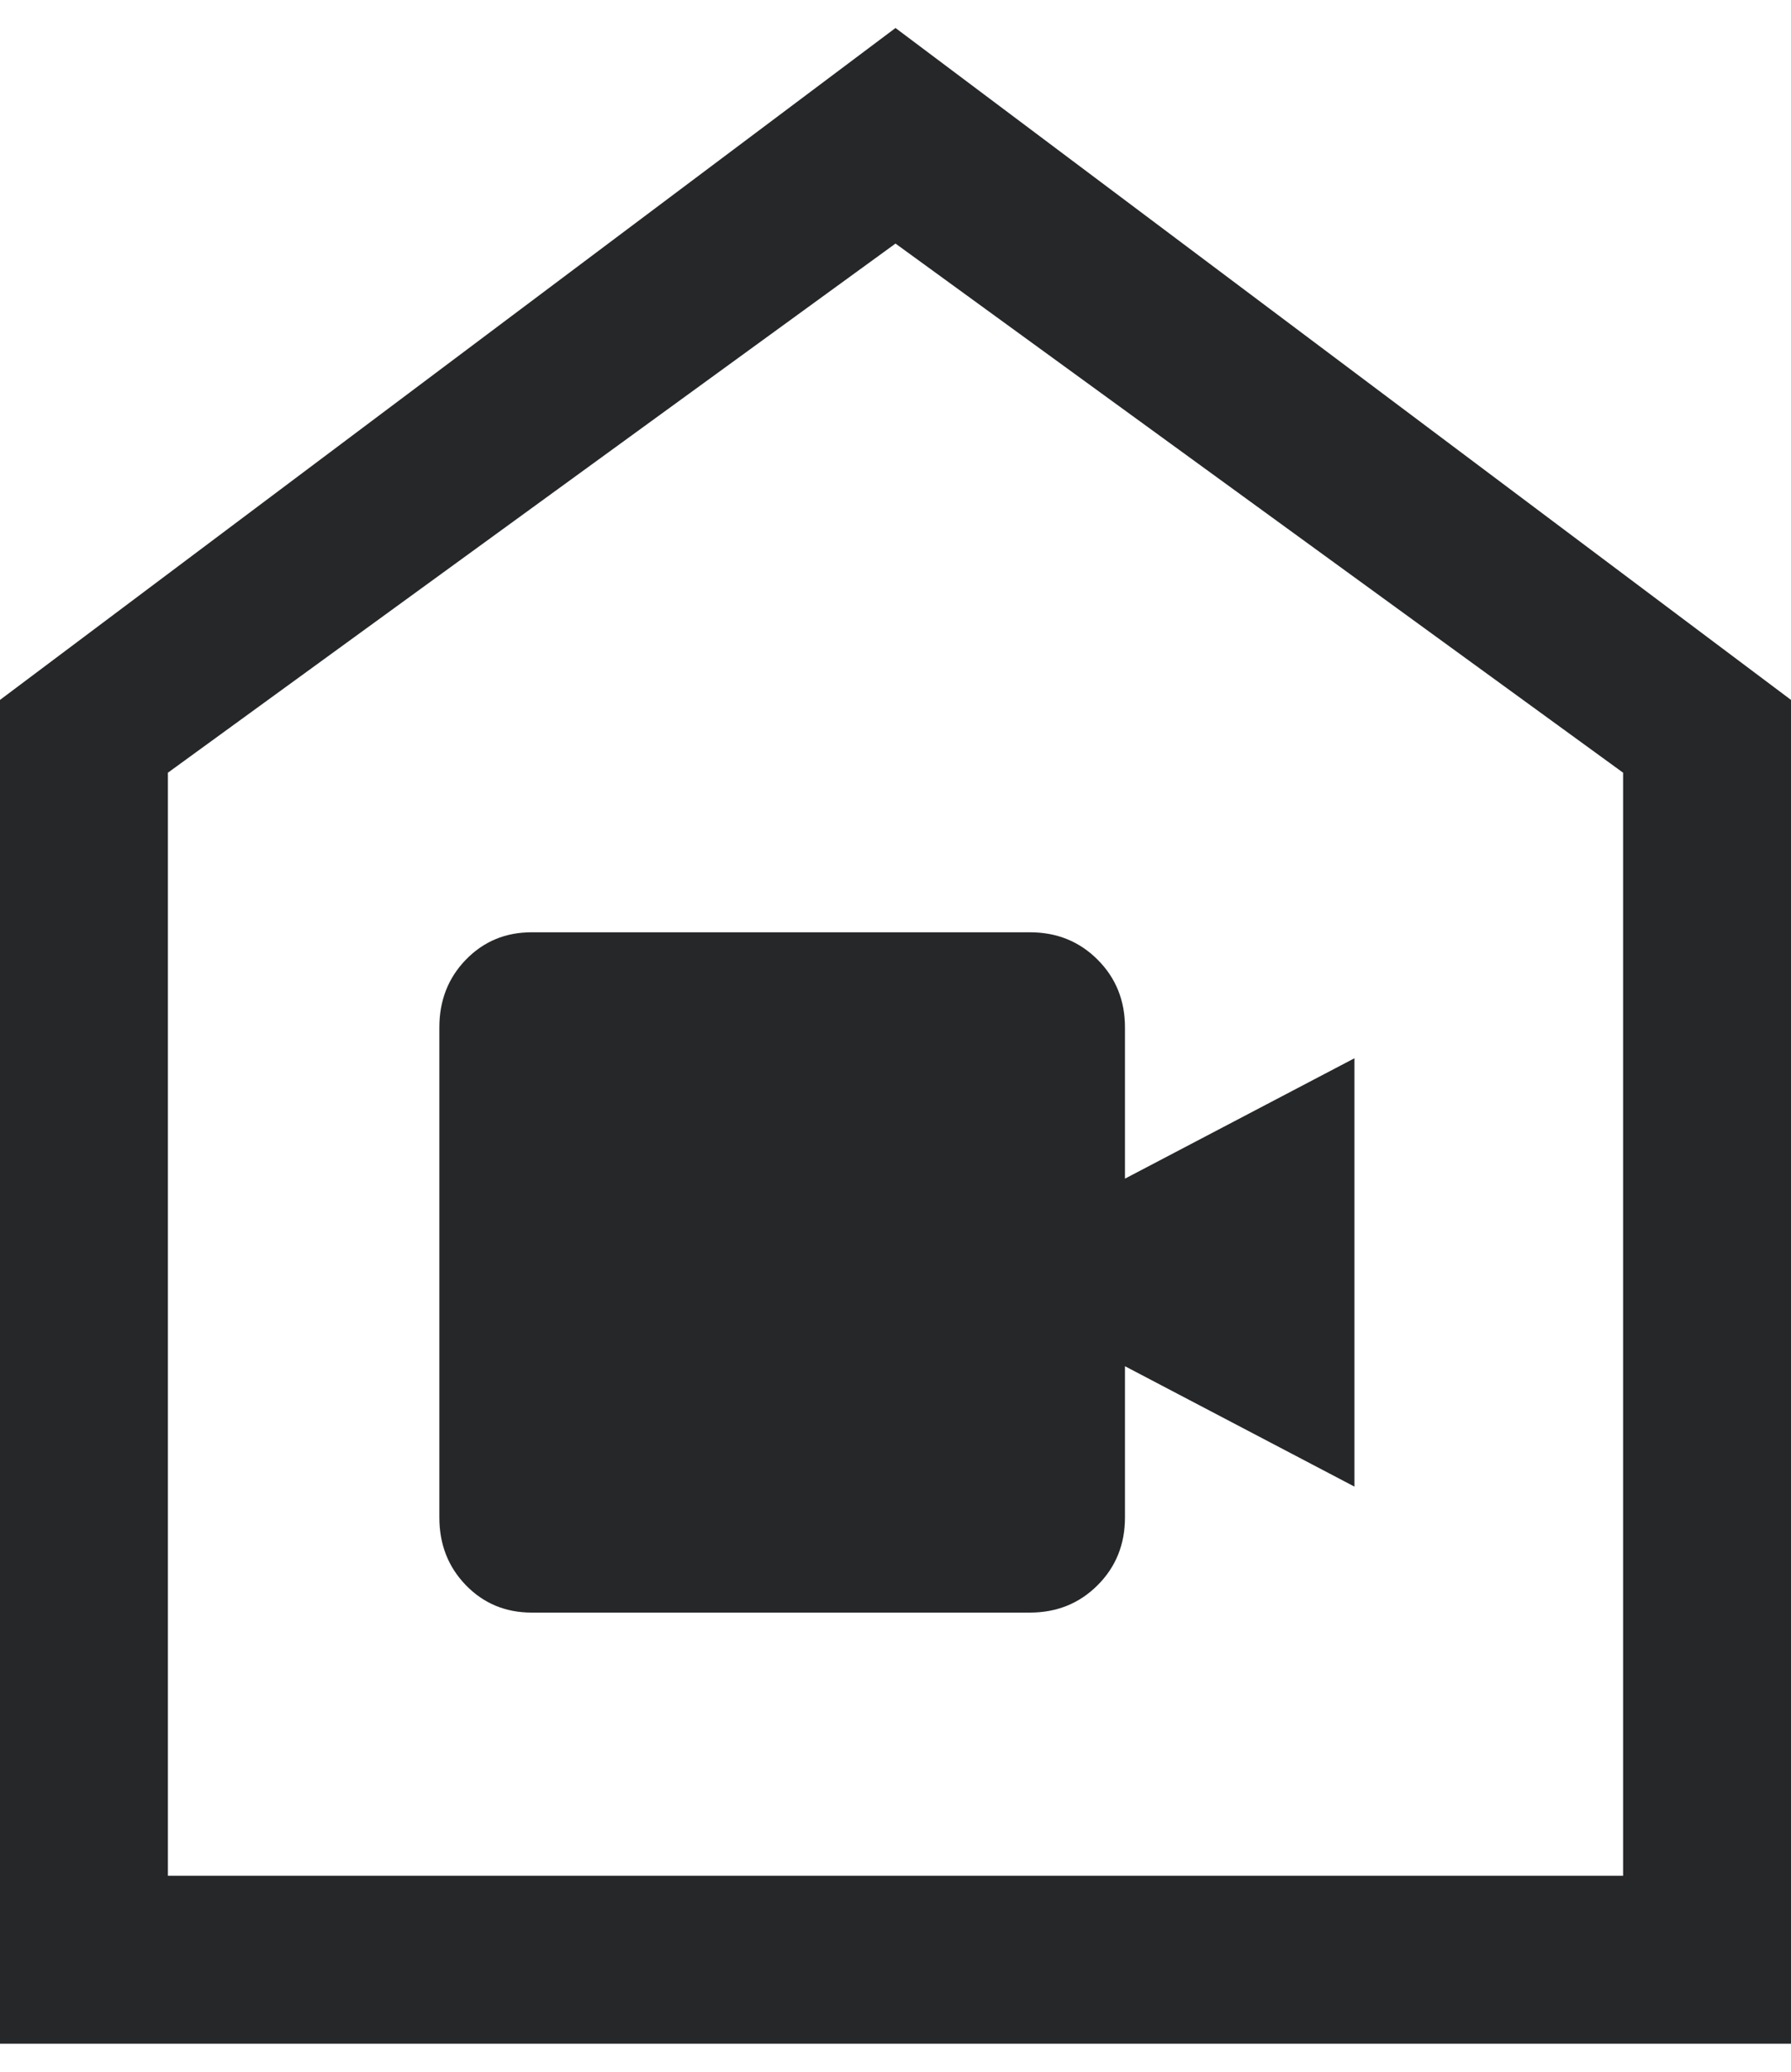 <svg width="32" height="37" viewBox="0 0 32 37" fill="none" xmlns="http://www.w3.org/2000/svg">
<path d="M9.5 28.8H18.4C18.882 28.8 19.285 28.637 19.611 28.311C19.937 27.985 20.1 27.582 20.1 27.1V24.4L24.2 26.55V18.9L20.1 21.05V18.35C20.1 17.868 19.937 17.465 19.611 17.139C19.285 16.813 18.882 16.65 18.4 16.65H9.5C9.033 16.65 8.641 16.813 8.324 17.139C8.008 17.465 7.85 17.868 7.85 18.35V27.1C7.85 27.582 8.008 27.985 8.324 28.311C8.641 28.637 9.033 28.8 9.5 28.8ZM0 36.5V12.5L16 0.5L32 12.5V36.5H0ZM3 33.5H29V13.8L16 4.35L3 13.8V33.5Z" fill="#252729"/>
</svg>
